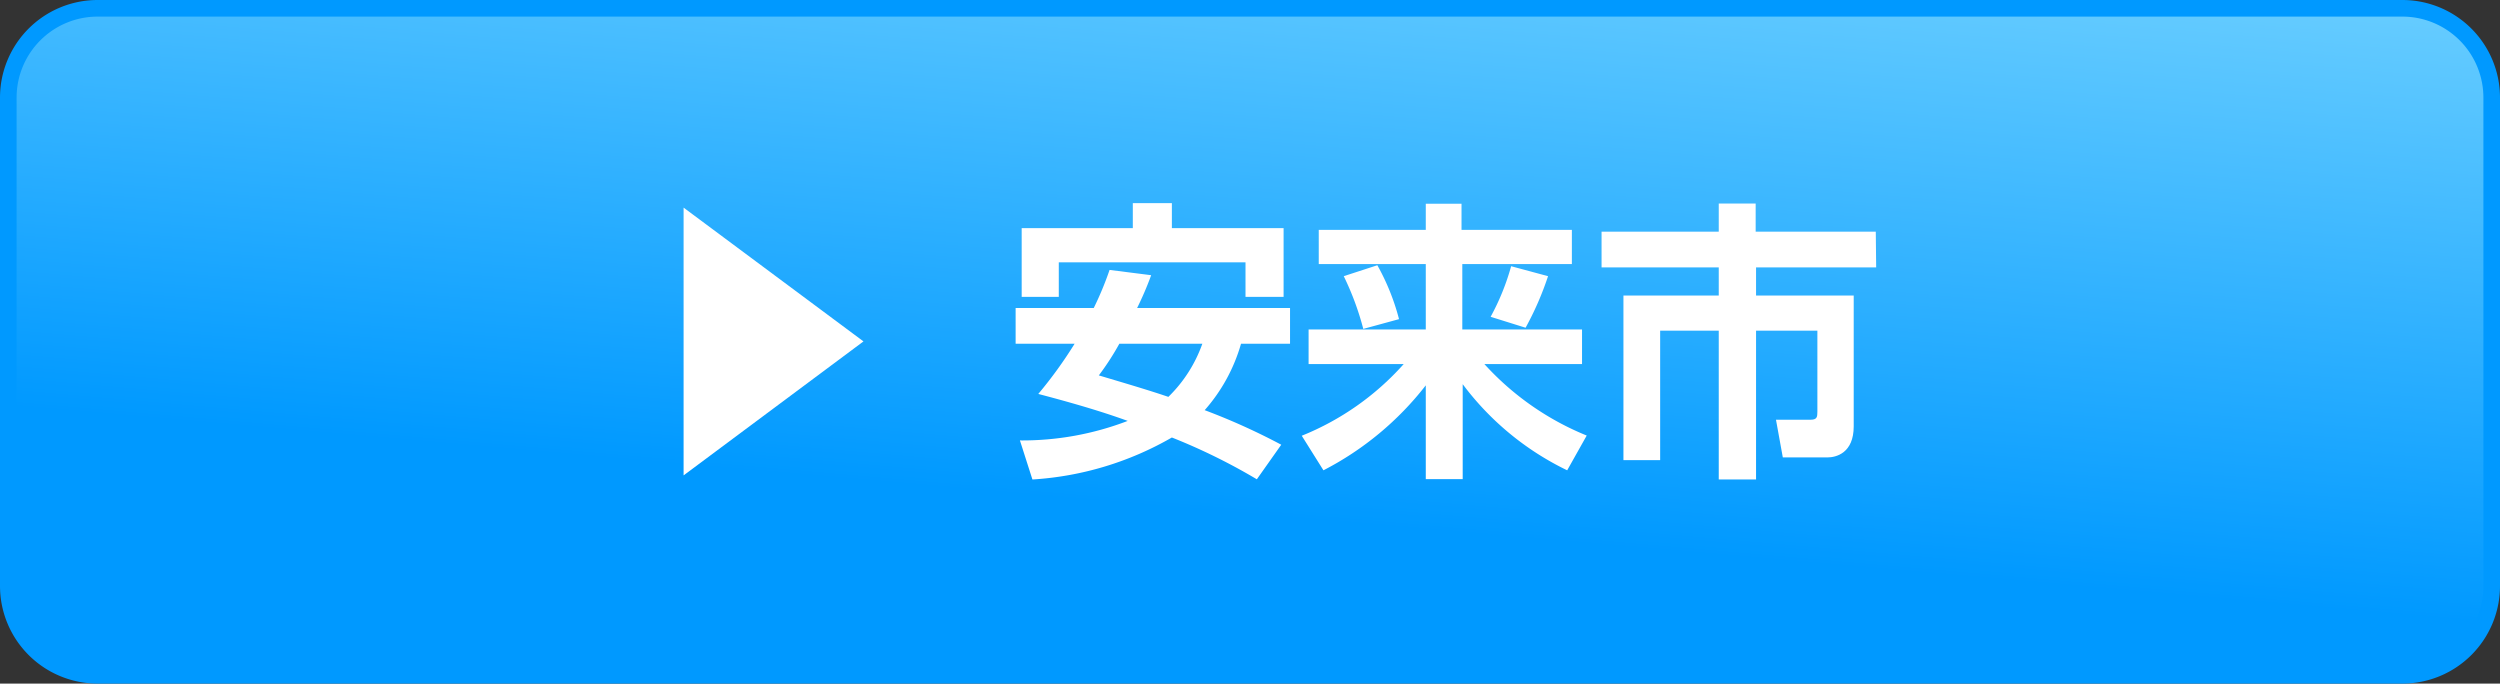 <svg xmlns="http://www.w3.org/2000/svg" xmlns:xlink="http://www.w3.org/1999/xlink" viewBox="0 0 128 35">
  <rect x="0" y="0" width="128" height="35" fill="#333333" stroke="none"/>
  <defs>
    <style>
      .cls-1 {
        fill: url(#名称未設定グラデーション_97);
      }

      .cls-2 {
        fill: #09f;
      }

      .cls-3 {
        fill: #fff;
      }
    </style>
    <linearGradient id="名称未設定グラデーション_97" data-name="名称未設定グラデーション 97" x1="62.07" y1="39.59" x2="65.93" y2="-4.59" gradientUnits="userSpaceOnUse">
      <stop offset="0.3" stop-color="#09f"/>
      <stop offset="1" stop-color="#6cf"/>
    </linearGradient>
  </defs>
  <g id="レイヤー_2" data-name="レイヤー 2">
    <g id="レイヤー_1-2" data-name="レイヤー 1">
      <g>
        <path class="cls-1" d="M5,.42H123A4.58,4.58,0,0,1,127.57,5V30A4.57,4.57,0,0,1,123,34.57H5A4.58,4.58,0,0,1,.43,30V5A4.57,4.57,0,0,1,5,.42Z"/>
        <path class="cls-2" d="M123,.85A4.15,4.15,0,0,1,127.15,5V30A4.15,4.15,0,0,1,123,34.15H5A4.15,4.15,0,0,1,.85,30V5A4.15,4.15,0,0,1,5,.85H123M123,0H5A5,5,0,0,0,0,5V30a5,5,0,0,0,5,5H123a5,5,0,0,0,5-5V5a5,5,0,0,0-5-5Z"/>
      </g>
      <g>
        <path class="cls-3" d="M35,24.34V10.63l9.21,6.85Z"/>
        <path class="cls-3" d="M58.94,14.09a16.64,16.64,0,0,1-.72,1.68h7.83V17.6H63.54A8.76,8.76,0,0,1,61.68,21a33.17,33.17,0,0,1,3.92,1.77l-1.25,1.77A30.57,30.57,0,0,0,60,22.4a16.29,16.29,0,0,1-7.14,2.15l-.64-2a15.06,15.06,0,0,0,5.52-1c-.81-.29-2.06-.72-4.58-1.38a22.14,22.14,0,0,0,1.86-2.57H52V15.77H56a16.55,16.55,0,0,0,.81-1.95Zm-6.63-2.41H58V10.4h2v1.28h5.72V15.2H63.77V13.43H54.21V15.2h-1.9Zm5,5.92a13.6,13.6,0,0,1-1.05,1.62c1.2.36,2.54.75,3.56,1.1a7.11,7.11,0,0,0,1.74-2.72Z"/>
        <path class="cls-3" d="M67.52,11.77H73V10.43h1.83v1.34h5.65v1.75H74.87v3.35H81v1.77H76a14.39,14.39,0,0,0,5.24,3.66l-1,1.78a14.59,14.59,0,0,1-5.35-4.41v4.86H73v-4.8a15.79,15.79,0,0,1-5.24,4.35l-1.11-1.77a14,14,0,0,0,5.22-3.67H67V16.87H73V13.52H67.52Zm3,1.81a11.63,11.63,0,0,1,1.11,2.76l-1.83.5a14.43,14.43,0,0,0-1-2.7Zm8.74.56a15.67,15.67,0,0,1-1.15,2.64l-1.79-.56a12.09,12.09,0,0,0,1.05-2.59Z"/>
        <path class="cls-3" d="M96.06,13.69H89.91v1.44h5v6.7c0,1.37-.9,1.59-1.35,1.59H91.28l-.35-1.93H92.7c.33,0,.35-.14.35-.41V16.93H89.91v7.62H88V16.93H85v6.63H83.12V15.13H88V13.69H82V11.86H88V10.42h1.89v1.44h6.15Z"/>
      </g>
    </g>
  </g>
</svg>
